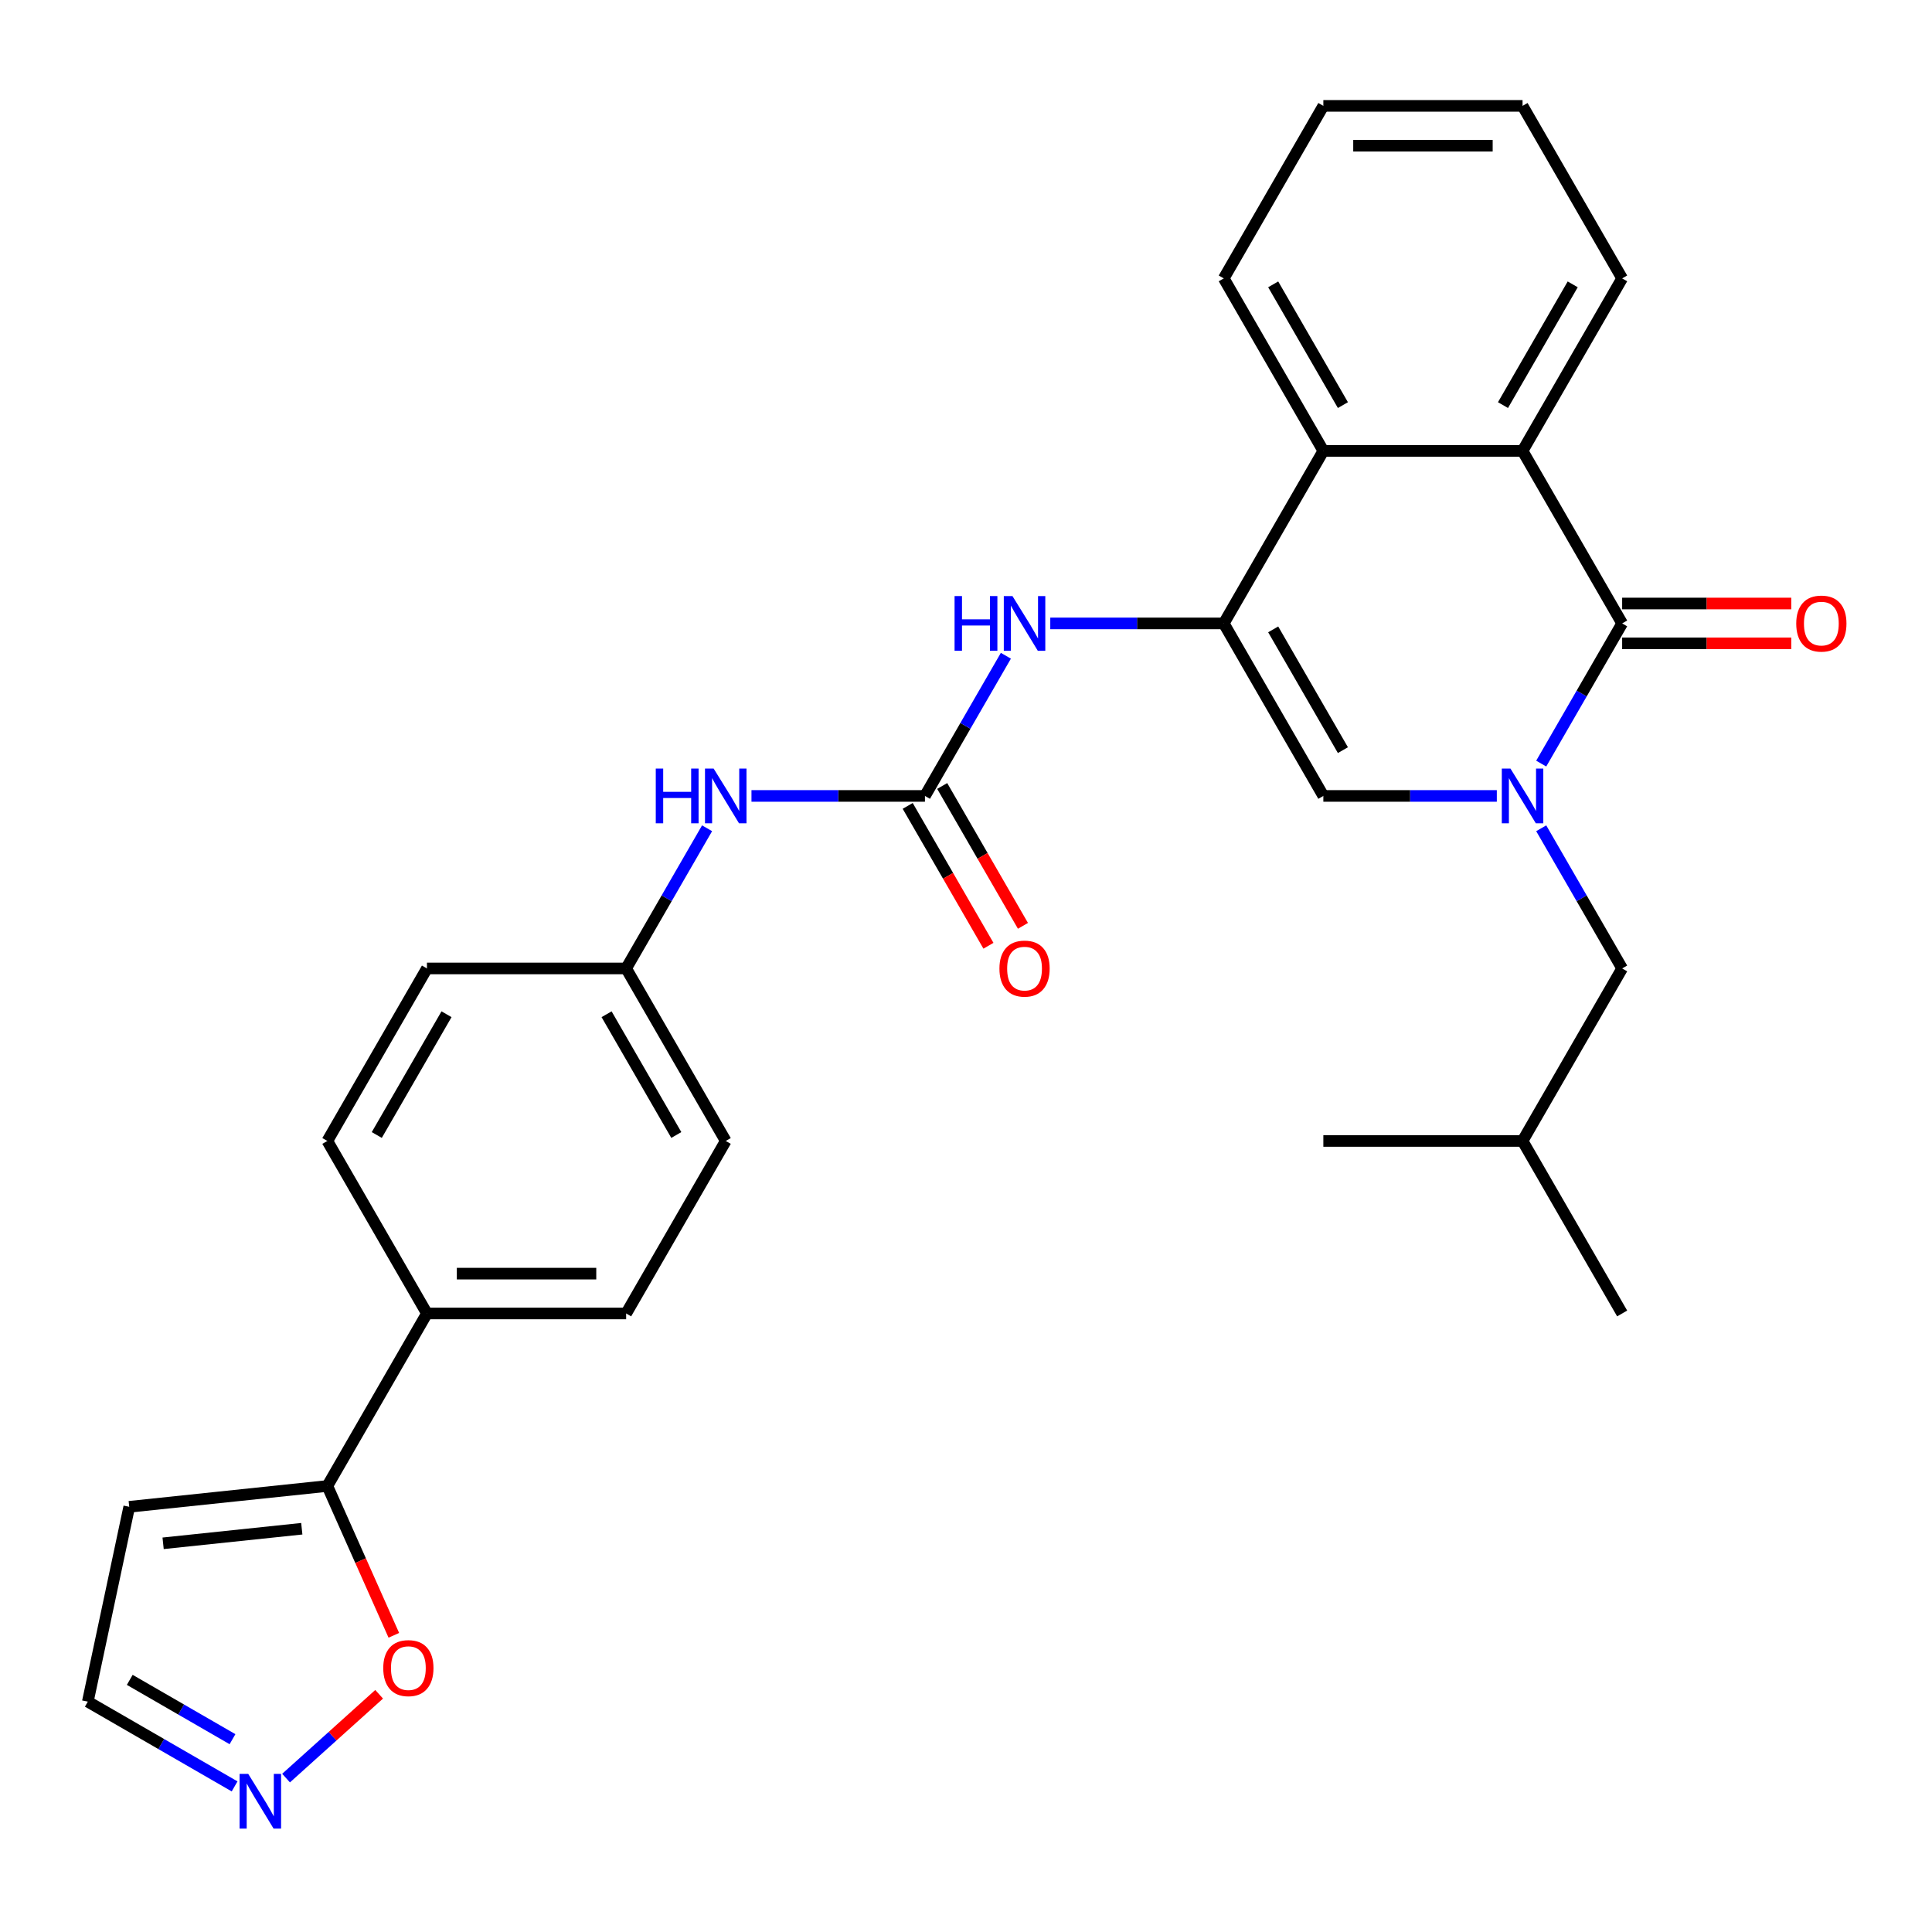 <?xml version='1.0' encoding='iso-8859-1'?>
<svg version='1.1' baseProfile='full'
              xmlns='http://www.w3.org/2000/svg'
                      xmlns:rdkit='http://www.rdkit.org/xml'
                      xmlns:xlink='http://www.w3.org/1999/xlink'
                  xml:space='preserve'
width='1000px' height='1000px' viewBox='0 0 1000 1000'>
<!-- END OF HEADER -->
<rect style='opacity:1.0;fill:#FFFFFF;stroke:none' width='1000' height='1000' x='0' y='0'> </rect>
<path class='bond-0' d='M 797.733,395.235 L 818.678,358.958' style='fill:none;fill-rule:evenodd;stroke:#0000FF;stroke-width:6px;stroke-linecap:butt;stroke-linejoin:miter;stroke-opacity:1' />
<path class='bond-0' d='M 818.678,358.958 L 839.623,322.68' style='fill:none;fill-rule:evenodd;stroke:#000000;stroke-width:6px;stroke-linecap:butt;stroke-linejoin:miter;stroke-opacity:1' />
<path class='bond-2' d='M 774.752,411.973 L 729.858,411.973' style='fill:none;fill-rule:evenodd;stroke:#0000FF;stroke-width:6px;stroke-linecap:butt;stroke-linejoin:miter;stroke-opacity:1' />
<path class='bond-2' d='M 729.858,411.973 L 684.964,411.973' style='fill:none;fill-rule:evenodd;stroke:#000000;stroke-width:6px;stroke-linecap:butt;stroke-linejoin:miter;stroke-opacity:1' />
<path class='bond-11' d='M 797.733,428.711 L 818.678,464.988' style='fill:none;fill-rule:evenodd;stroke:#0000FF;stroke-width:6px;stroke-linecap:butt;stroke-linejoin:miter;stroke-opacity:1' />
<path class='bond-11' d='M 818.678,464.988 L 839.623,501.265' style='fill:none;fill-rule:evenodd;stroke:#000000;stroke-width:6px;stroke-linecap:butt;stroke-linejoin:miter;stroke-opacity:1' />
<path class='bond-3' d='M 839.623,322.68 L 788.07,233.388' style='fill:none;fill-rule:evenodd;stroke:#000000;stroke-width:6px;stroke-linecap:butt;stroke-linejoin:miter;stroke-opacity:1' />
<path class='bond-13' d='M 839.623,332.991 L 883.387,332.991' style='fill:none;fill-rule:evenodd;stroke:#000000;stroke-width:6px;stroke-linecap:butt;stroke-linejoin:miter;stroke-opacity:1' />
<path class='bond-13' d='M 883.387,332.991 L 927.152,332.991' style='fill:none;fill-rule:evenodd;stroke:#FF0000;stroke-width:6px;stroke-linecap:butt;stroke-linejoin:miter;stroke-opacity:1' />
<path class='bond-13' d='M 839.623,312.37 L 883.387,312.37' style='fill:none;fill-rule:evenodd;stroke:#000000;stroke-width:6px;stroke-linecap:butt;stroke-linejoin:miter;stroke-opacity:1' />
<path class='bond-13' d='M 883.387,312.37 L 927.152,312.37' style='fill:none;fill-rule:evenodd;stroke:#FF0000;stroke-width:6px;stroke-linecap:butt;stroke-linejoin:miter;stroke-opacity:1' />
<path class='bond-1' d='M 633.411,322.68 L 684.964,411.973' style='fill:none;fill-rule:evenodd;stroke:#000000;stroke-width:6px;stroke-linecap:butt;stroke-linejoin:miter;stroke-opacity:1' />
<path class='bond-1' d='M 659.002,325.764 L 695.089,388.268' style='fill:none;fill-rule:evenodd;stroke:#000000;stroke-width:6px;stroke-linecap:butt;stroke-linejoin:miter;stroke-opacity:1' />
<path class='bond-4' d='M 633.411,322.68 L 684.964,233.388' style='fill:none;fill-rule:evenodd;stroke:#000000;stroke-width:6px;stroke-linecap:butt;stroke-linejoin:miter;stroke-opacity:1' />
<path class='bond-6' d='M 633.411,322.68 L 588.516,322.68' style='fill:none;fill-rule:evenodd;stroke:#000000;stroke-width:6px;stroke-linecap:butt;stroke-linejoin:miter;stroke-opacity:1' />
<path class='bond-6' d='M 588.516,322.68 L 543.622,322.68' style='fill:none;fill-rule:evenodd;stroke:#0000FF;stroke-width:6px;stroke-linecap:butt;stroke-linejoin:miter;stroke-opacity:1' />
<path class='bond-22' d='M 788.07,233.388 L 839.623,144.095' style='fill:none;fill-rule:evenodd;stroke:#000000;stroke-width:6px;stroke-linecap:butt;stroke-linejoin:miter;stroke-opacity:1' />
<path class='bond-22' d='M 777.944,209.683 L 814.032,147.178' style='fill:none;fill-rule:evenodd;stroke:#000000;stroke-width:6px;stroke-linecap:butt;stroke-linejoin:miter;stroke-opacity:1' />
<path class='bond-29' d='M 788.07,233.388 L 684.964,233.388' style='fill:none;fill-rule:evenodd;stroke:#000000;stroke-width:6px;stroke-linecap:butt;stroke-linejoin:miter;stroke-opacity:1' />
<path class='bond-23' d='M 684.964,233.388 L 633.411,144.095' style='fill:none;fill-rule:evenodd;stroke:#000000;stroke-width:6px;stroke-linecap:butt;stroke-linejoin:miter;stroke-opacity:1' />
<path class='bond-23' d='M 695.089,209.683 L 659.002,147.178' style='fill:none;fill-rule:evenodd;stroke:#000000;stroke-width:6px;stroke-linecap:butt;stroke-linejoin:miter;stroke-opacity:1' />
<path class='bond-5' d='M 478.751,411.973 L 499.696,375.695' style='fill:none;fill-rule:evenodd;stroke:#000000;stroke-width:6px;stroke-linecap:butt;stroke-linejoin:miter;stroke-opacity:1' />
<path class='bond-5' d='M 499.696,375.695 L 520.641,339.418' style='fill:none;fill-rule:evenodd;stroke:#0000FF;stroke-width:6px;stroke-linecap:butt;stroke-linejoin:miter;stroke-opacity:1' />
<path class='bond-10' d='M 478.751,411.973 L 433.857,411.973' style='fill:none;fill-rule:evenodd;stroke:#000000;stroke-width:6px;stroke-linecap:butt;stroke-linejoin:miter;stroke-opacity:1' />
<path class='bond-10' d='M 433.857,411.973 L 388.963,411.973' style='fill:none;fill-rule:evenodd;stroke:#0000FF;stroke-width:6px;stroke-linecap:butt;stroke-linejoin:miter;stroke-opacity:1' />
<path class='bond-15' d='M 469.822,417.128 L 490.721,453.326' style='fill:none;fill-rule:evenodd;stroke:#000000;stroke-width:6px;stroke-linecap:butt;stroke-linejoin:miter;stroke-opacity:1' />
<path class='bond-15' d='M 490.721,453.326 L 511.619,489.523' style='fill:none;fill-rule:evenodd;stroke:#FF0000;stroke-width:6px;stroke-linecap:butt;stroke-linejoin:miter;stroke-opacity:1' />
<path class='bond-15' d='M 487.681,406.818 L 508.579,443.015' style='fill:none;fill-rule:evenodd;stroke:#000000;stroke-width:6px;stroke-linecap:butt;stroke-linejoin:miter;stroke-opacity:1' />
<path class='bond-15' d='M 508.579,443.015 L 529.478,479.212' style='fill:none;fill-rule:evenodd;stroke:#FF0000;stroke-width:6px;stroke-linecap:butt;stroke-linejoin:miter;stroke-opacity:1' />
<path class='bond-7' d='M 169.433,769.143 L 220.986,679.851' style='fill:none;fill-rule:evenodd;stroke:#000000;stroke-width:6px;stroke-linecap:butt;stroke-linejoin:miter;stroke-opacity:1' />
<path class='bond-9' d='M 169.433,769.143 L 186.64,807.79' style='fill:none;fill-rule:evenodd;stroke:#000000;stroke-width:6px;stroke-linecap:butt;stroke-linejoin:miter;stroke-opacity:1' />
<path class='bond-9' d='M 186.64,807.79 L 203.847,846.438' style='fill:none;fill-rule:evenodd;stroke:#FF0000;stroke-width:6px;stroke-linecap:butt;stroke-linejoin:miter;stroke-opacity:1' />
<path class='bond-12' d='M 169.433,769.143 L 66.891,779.921' style='fill:none;fill-rule:evenodd;stroke:#000000;stroke-width:6px;stroke-linecap:butt;stroke-linejoin:miter;stroke-opacity:1' />
<path class='bond-12' d='M 156.207,791.268 L 84.428,798.812' style='fill:none;fill-rule:evenodd;stroke:#000000;stroke-width:6px;stroke-linecap:butt;stroke-linejoin:miter;stroke-opacity:1' />
<path class='bond-8' d='M 148.065,920.336 L 172.153,898.647' style='fill:none;fill-rule:evenodd;stroke:#0000FF;stroke-width:6px;stroke-linecap:butt;stroke-linejoin:miter;stroke-opacity:1' />
<path class='bond-8' d='M 172.153,898.647 L 196.24,876.958' style='fill:none;fill-rule:evenodd;stroke:#FF0000;stroke-width:6px;stroke-linecap:butt;stroke-linejoin:miter;stroke-opacity:1' />
<path class='bond-32' d='M 121.429,924.638 L 83.442,902.706' style='fill:none;fill-rule:evenodd;stroke:#0000FF;stroke-width:6px;stroke-linecap:butt;stroke-linejoin:miter;stroke-opacity:1' />
<path class='bond-32' d='M 83.442,902.706 L 45.455,880.774' style='fill:none;fill-rule:evenodd;stroke:#000000;stroke-width:6px;stroke-linecap:butt;stroke-linejoin:miter;stroke-opacity:1' />
<path class='bond-32' d='M 120.344,900.2 L 93.753,884.847' style='fill:none;fill-rule:evenodd;stroke:#0000FF;stroke-width:6px;stroke-linecap:butt;stroke-linejoin:miter;stroke-opacity:1' />
<path class='bond-32' d='M 93.753,884.847 L 67.161,869.495' style='fill:none;fill-rule:evenodd;stroke:#000000;stroke-width:6px;stroke-linecap:butt;stroke-linejoin:miter;stroke-opacity:1' />
<path class='bond-19' d='M 365.982,428.711 L 345.037,464.988' style='fill:none;fill-rule:evenodd;stroke:#0000FF;stroke-width:6px;stroke-linecap:butt;stroke-linejoin:miter;stroke-opacity:1' />
<path class='bond-19' d='M 345.037,464.988 L 324.092,501.265' style='fill:none;fill-rule:evenodd;stroke:#000000;stroke-width:6px;stroke-linecap:butt;stroke-linejoin:miter;stroke-opacity:1' />
<path class='bond-24' d='M 839.623,501.265 L 788.07,590.558' style='fill:none;fill-rule:evenodd;stroke:#000000;stroke-width:6px;stroke-linecap:butt;stroke-linejoin:miter;stroke-opacity:1' />
<path class='bond-16' d='M 66.891,779.921 L 45.455,880.774' style='fill:none;fill-rule:evenodd;stroke:#000000;stroke-width:6px;stroke-linecap:butt;stroke-linejoin:miter;stroke-opacity:1' />
<path class='bond-14' d='M 220.986,679.851 L 324.092,679.851' style='fill:none;fill-rule:evenodd;stroke:#000000;stroke-width:6px;stroke-linecap:butt;stroke-linejoin:miter;stroke-opacity:1' />
<path class='bond-14' d='M 236.452,659.229 L 308.626,659.229' style='fill:none;fill-rule:evenodd;stroke:#000000;stroke-width:6px;stroke-linecap:butt;stroke-linejoin:miter;stroke-opacity:1' />
<path class='bond-31' d='M 220.986,679.851 L 169.433,590.558' style='fill:none;fill-rule:evenodd;stroke:#000000;stroke-width:6px;stroke-linecap:butt;stroke-linejoin:miter;stroke-opacity:1' />
<path class='bond-17' d='M 169.433,590.558 L 220.986,501.265' style='fill:none;fill-rule:evenodd;stroke:#000000;stroke-width:6px;stroke-linecap:butt;stroke-linejoin:miter;stroke-opacity:1' />
<path class='bond-17' d='M 195.024,587.475 L 231.112,524.97' style='fill:none;fill-rule:evenodd;stroke:#000000;stroke-width:6px;stroke-linecap:butt;stroke-linejoin:miter;stroke-opacity:1' />
<path class='bond-18' d='M 324.092,679.851 L 375.645,590.558' style='fill:none;fill-rule:evenodd;stroke:#000000;stroke-width:6px;stroke-linecap:butt;stroke-linejoin:miter;stroke-opacity:1' />
<path class='bond-20' d='M 324.092,501.265 L 220.986,501.265' style='fill:none;fill-rule:evenodd;stroke:#000000;stroke-width:6px;stroke-linecap:butt;stroke-linejoin:miter;stroke-opacity:1' />
<path class='bond-21' d='M 324.092,501.265 L 375.645,590.558' style='fill:none;fill-rule:evenodd;stroke:#000000;stroke-width:6px;stroke-linecap:butt;stroke-linejoin:miter;stroke-opacity:1' />
<path class='bond-21' d='M 313.967,524.97 L 350.054,587.475' style='fill:none;fill-rule:evenodd;stroke:#000000;stroke-width:6px;stroke-linecap:butt;stroke-linejoin:miter;stroke-opacity:1' />
<path class='bond-27' d='M 839.623,144.095 L 788.07,54.803' style='fill:none;fill-rule:evenodd;stroke:#000000;stroke-width:6px;stroke-linecap:butt;stroke-linejoin:miter;stroke-opacity:1' />
<path class='bond-28' d='M 633.411,144.095 L 684.964,54.803' style='fill:none;fill-rule:evenodd;stroke:#000000;stroke-width:6px;stroke-linecap:butt;stroke-linejoin:miter;stroke-opacity:1' />
<path class='bond-25' d='M 788.07,590.558 L 839.623,679.851' style='fill:none;fill-rule:evenodd;stroke:#000000;stroke-width:6px;stroke-linecap:butt;stroke-linejoin:miter;stroke-opacity:1' />
<path class='bond-26' d='M 788.07,590.558 L 684.964,590.558' style='fill:none;fill-rule:evenodd;stroke:#000000;stroke-width:6px;stroke-linecap:butt;stroke-linejoin:miter;stroke-opacity:1' />
<path class='bond-30' d='M 788.07,54.803 L 684.964,54.803' style='fill:none;fill-rule:evenodd;stroke:#000000;stroke-width:6px;stroke-linecap:butt;stroke-linejoin:miter;stroke-opacity:1' />
<path class='bond-30' d='M 772.604,75.424 L 700.43,75.424' style='fill:none;fill-rule:evenodd;stroke:#000000;stroke-width:6px;stroke-linecap:butt;stroke-linejoin:miter;stroke-opacity:1' />
<path  class='atom-0' d='M 781.81 397.813
L 791.09 412.813
Q 792.01 414.293, 793.49 416.973
Q 794.97 419.653, 795.05 419.813
L 795.05 397.813
L 798.81 397.813
L 798.81 426.133
L 794.93 426.133
L 784.97 409.733
Q 783.81 407.813, 782.57 405.613
Q 781.37 403.413, 781.01 402.733
L 781.01 426.133
L 777.33 426.133
L 777.33 397.813
L 781.81 397.813
' fill='#0000FF'/>
<path  class='atom-7' d='M 494.085 308.52
L 497.925 308.52
L 497.925 320.56
L 512.405 320.56
L 512.405 308.52
L 516.245 308.52
L 516.245 336.84
L 512.405 336.84
L 512.405 323.76
L 497.925 323.76
L 497.925 336.84
L 494.085 336.84
L 494.085 308.52
' fill='#0000FF'/>
<path  class='atom-7' d='M 524.045 308.52
L 533.325 323.52
Q 534.245 325, 535.725 327.68
Q 537.205 330.36, 537.285 330.52
L 537.285 308.52
L 541.045 308.52
L 541.045 336.84
L 537.165 336.84
L 527.205 320.44
Q 526.045 318.52, 524.805 316.32
Q 523.605 314.12, 523.245 313.44
L 523.245 336.84
L 519.565 336.84
L 519.565 308.52
L 524.045 308.52
' fill='#0000FF'/>
<path  class='atom-9' d='M 128.487 918.167
L 137.767 933.167
Q 138.687 934.647, 140.167 937.327
Q 141.647 940.007, 141.727 940.167
L 141.727 918.167
L 145.487 918.167
L 145.487 946.487
L 141.607 946.487
L 131.647 930.087
Q 130.487 928.167, 129.247 925.967
Q 128.047 923.767, 127.687 923.087
L 127.687 946.487
L 124.007 946.487
L 124.007 918.167
L 128.487 918.167
' fill='#0000FF'/>
<path  class='atom-10' d='M 198.37 863.415
Q 198.37 856.615, 201.73 852.815
Q 205.09 849.015, 211.37 849.015
Q 217.65 849.015, 221.01 852.815
Q 224.37 856.615, 224.37 863.415
Q 224.37 870.295, 220.97 874.215
Q 217.57 878.095, 211.37 878.095
Q 205.13 878.095, 201.73 874.215
Q 198.37 870.335, 198.37 863.415
M 211.37 874.895
Q 215.69 874.895, 218.01 872.015
Q 220.37 869.095, 220.37 863.415
Q 220.37 857.855, 218.01 855.055
Q 215.69 852.215, 211.37 852.215
Q 207.05 852.215, 204.69 855.015
Q 202.37 857.815, 202.37 863.415
Q 202.37 869.135, 204.69 872.015
Q 207.05 874.895, 211.37 874.895
' fill='#FF0000'/>
<path  class='atom-11' d='M 339.425 397.813
L 343.265 397.813
L 343.265 409.853
L 357.745 409.853
L 357.745 397.813
L 361.585 397.813
L 361.585 426.133
L 357.745 426.133
L 357.745 413.053
L 343.265 413.053
L 343.265 426.133
L 339.425 426.133
L 339.425 397.813
' fill='#0000FF'/>
<path  class='atom-11' d='M 369.385 397.813
L 378.665 412.813
Q 379.585 414.293, 381.065 416.973
Q 382.545 419.653, 382.625 419.813
L 382.625 397.813
L 386.385 397.813
L 386.385 426.133
L 382.505 426.133
L 372.545 409.733
Q 371.385 407.813, 370.145 405.613
Q 368.945 403.413, 368.585 402.733
L 368.585 426.133
L 364.905 426.133
L 364.905 397.813
L 369.385 397.813
' fill='#0000FF'/>
<path  class='atom-14' d='M 929.729 322.76
Q 929.729 315.96, 933.089 312.16
Q 936.449 308.36, 942.729 308.36
Q 949.009 308.36, 952.369 312.16
Q 955.729 315.96, 955.729 322.76
Q 955.729 329.64, 952.329 333.56
Q 948.929 337.44, 942.729 337.44
Q 936.489 337.44, 933.089 333.56
Q 929.729 329.68, 929.729 322.76
M 942.729 334.24
Q 947.049 334.24, 949.369 331.36
Q 951.729 328.44, 951.729 322.76
Q 951.729 317.2, 949.369 314.4
Q 947.049 311.56, 942.729 311.56
Q 938.409 311.56, 936.049 314.36
Q 933.729 317.16, 933.729 322.76
Q 933.729 328.48, 936.049 331.36
Q 938.409 334.24, 942.729 334.24
' fill='#FF0000'/>
<path  class='atom-16' d='M 517.305 501.345
Q 517.305 494.545, 520.665 490.745
Q 524.025 486.945, 530.305 486.945
Q 536.585 486.945, 539.945 490.745
Q 543.305 494.545, 543.305 501.345
Q 543.305 508.225, 539.905 512.145
Q 536.505 516.025, 530.305 516.025
Q 524.065 516.025, 520.665 512.145
Q 517.305 508.265, 517.305 501.345
M 530.305 512.825
Q 534.625 512.825, 536.945 509.945
Q 539.305 507.025, 539.305 501.345
Q 539.305 495.785, 536.945 492.985
Q 534.625 490.145, 530.305 490.145
Q 525.985 490.145, 523.625 492.945
Q 521.305 495.745, 521.305 501.345
Q 521.305 507.065, 523.625 509.945
Q 525.985 512.825, 530.305 512.825
' fill='#FF0000'/>
</svg>
